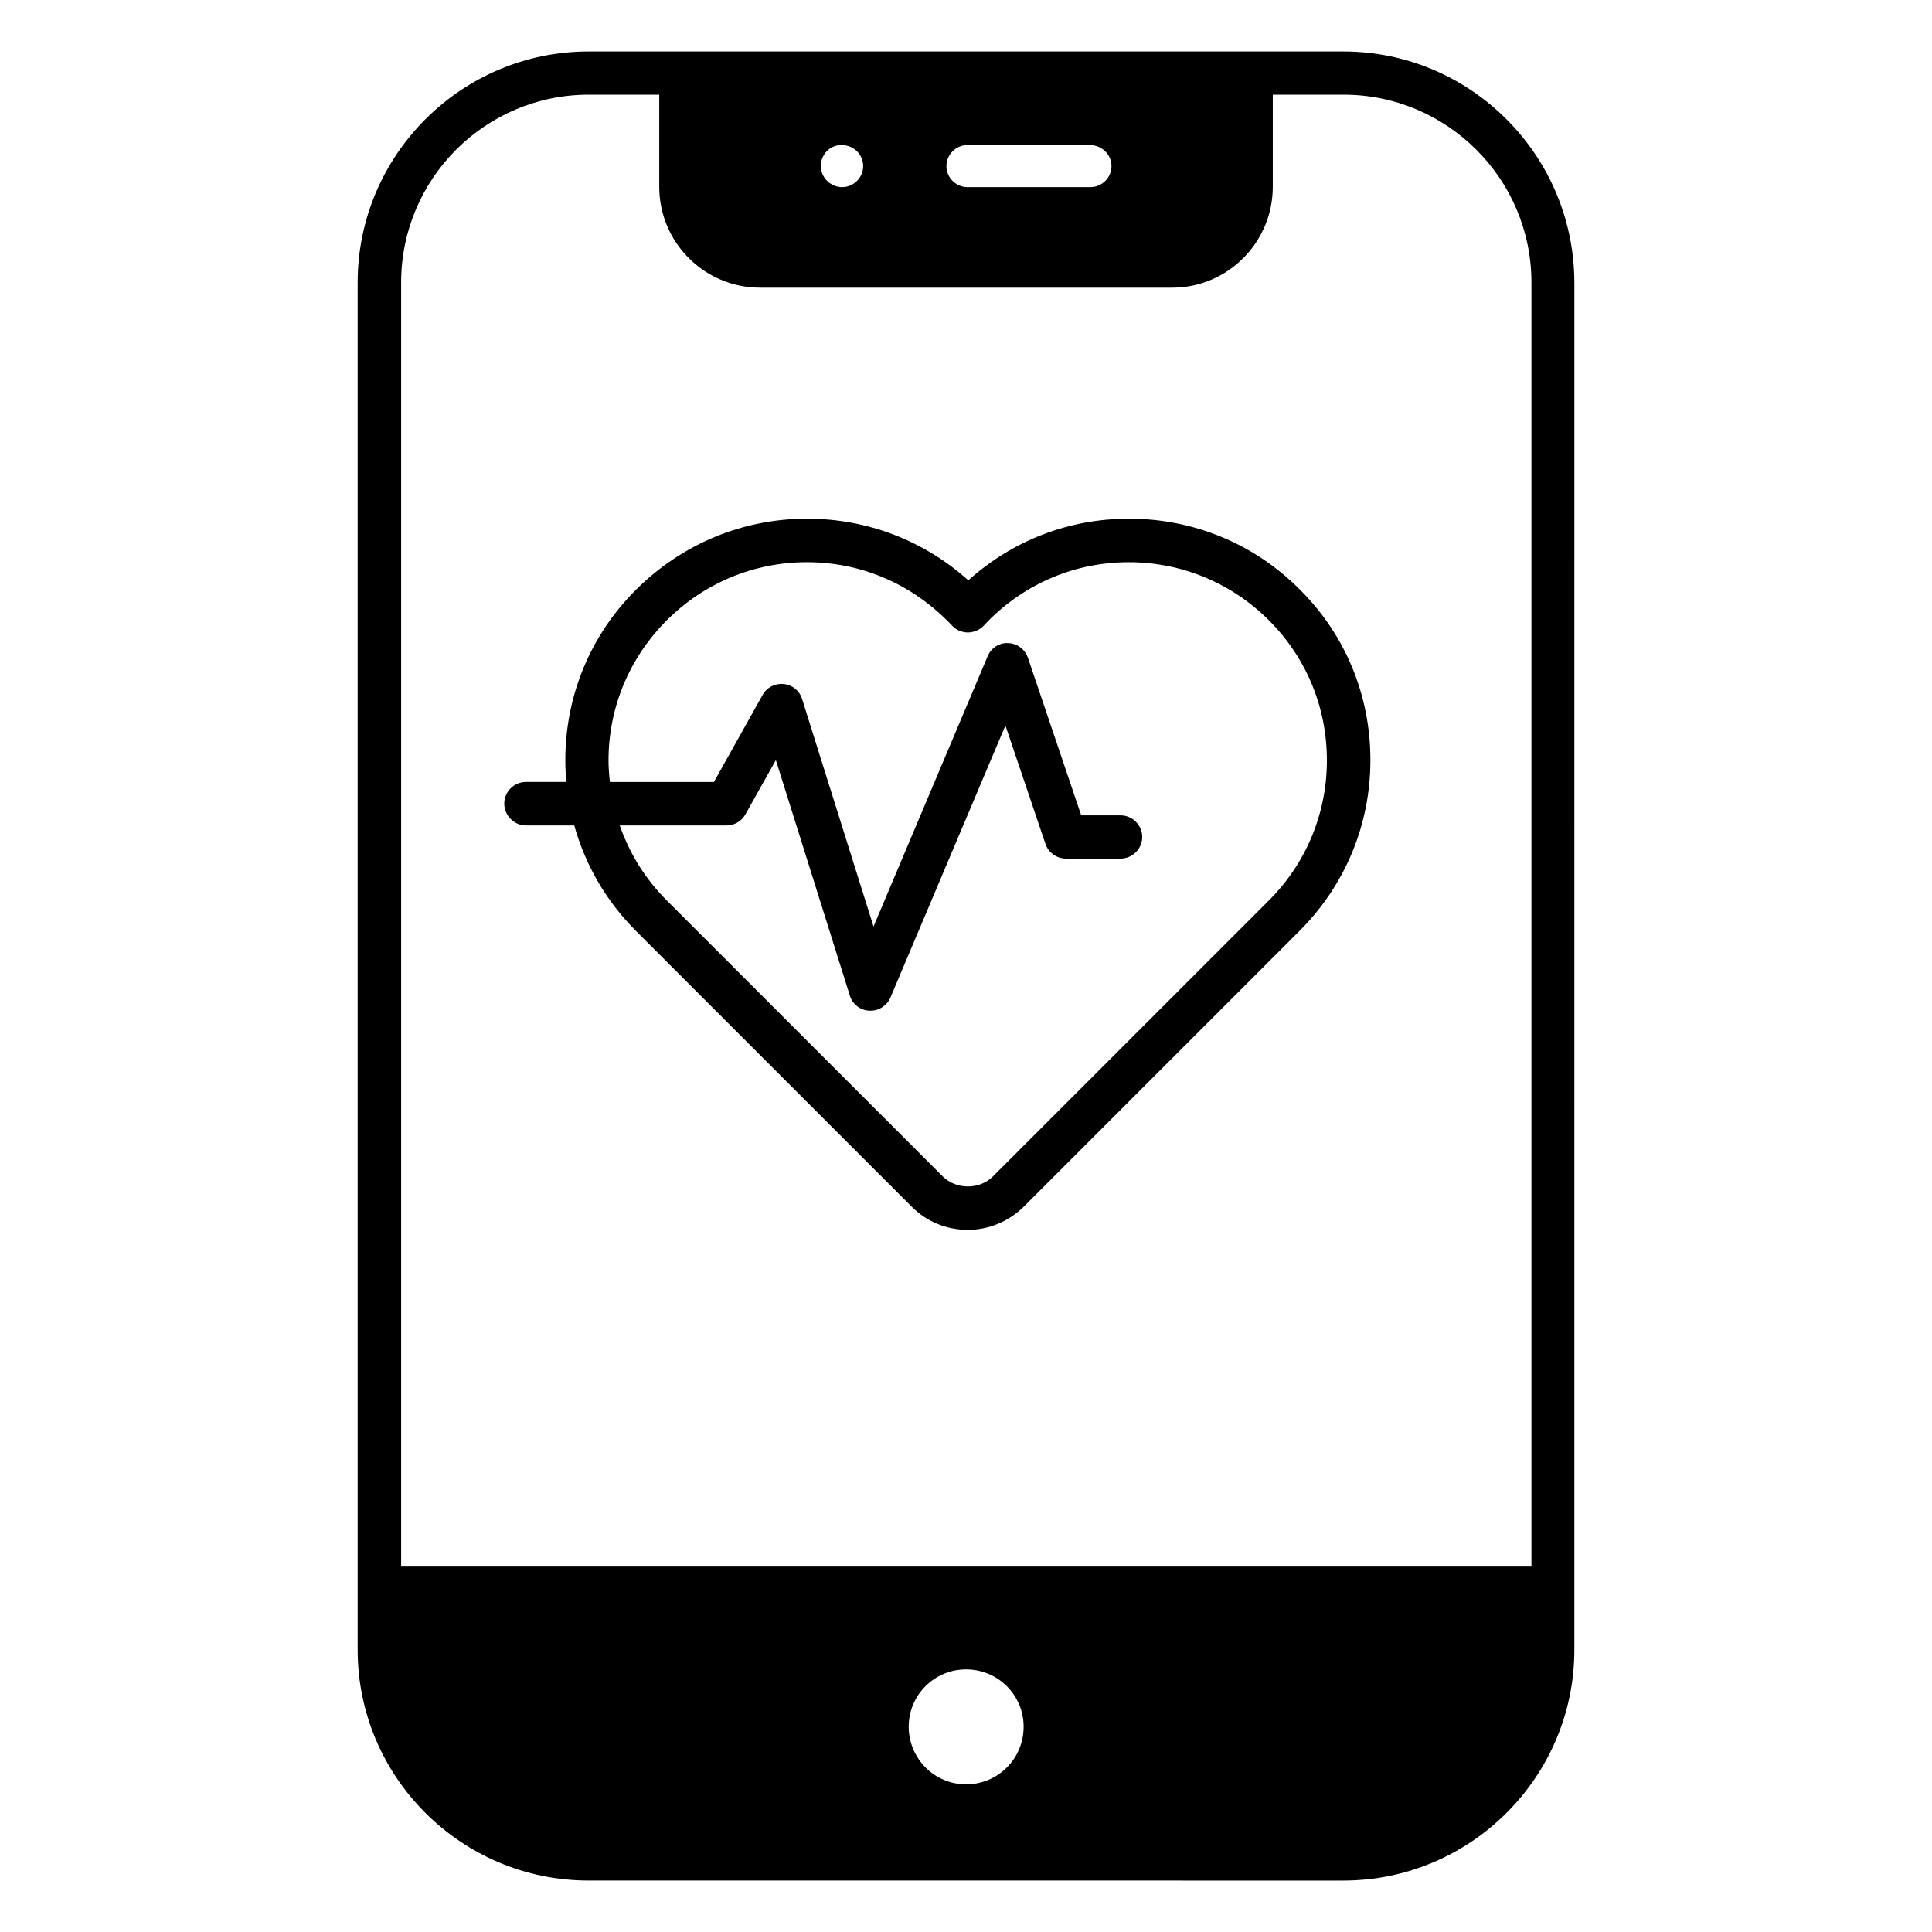<?xml version="1.0" encoding="UTF-8"?>
<!-- Uploaded to: ICON Repo, www.svgrepo.com, Generator: ICON Repo Mixer Tools -->
<svg fill="#000000" width="800px" height="800px" version="1.1" viewBox="144 144 512 512" xmlns="http://www.w3.org/2000/svg">
 <g>
  <path d="m500 157.64h-200c-33.738 0-61.219 27.48-61.219 61.219v362.36c0 33.738 27.48 61.145 61.219 61.145l200 0.004c33.738 0 61.219-27.48 61.219-61.145l0.004-362.36c-0.078-33.738-27.48-61.219-61.223-61.219zm-61.449 30.379c0 3.055-2.519 5.574-5.574 5.574h-32.594c-3.055 0-5.574-2.519-5.574-5.574s2.519-5.574 5.574-5.574h32.594c3.055 0.078 5.574 2.523 5.574 5.574zm-65.801 0c0 3.055-2.519 5.574-5.574 5.574s-5.648-2.519-5.648-5.574 2.367-5.574 5.418-5.574h0.23c3.133 0.078 5.574 2.523 5.574 5.574zm-72.746-18.93h18.703v24.426c0 14.734 11.984 26.719 26.719 26.719h109.23c14.656 0 26.641-11.984 26.641-26.719v-24.426h18.777c27.402 0 49.77 22.289 49.77 49.77v340.3h-299.54v-340.3c0-27.48 22.293-49.77 49.695-49.77zm84.809 432.51c0-8.398 6.793-15.191 15.191-15.191 8.473 0 15.266 6.793 15.266 15.191 0 8.473-6.793 15.266-15.266 15.266-8.398 0.004-15.191-6.867-15.191-15.266z"/>
  <path d="m283.36 362.75h12.824c2.902 10.457 8.473 20.074 16.336 27.938l73.129 73.129c3.969 3.969 9.238 6.106 14.809 6.106 5.574 0 10.84-2.215 14.809-6.106l73.129-73.129c12.062-12.062 18.777-28.09 18.777-45.266s-6.641-33.207-18.703-45.191c-12.062-12.137-28.168-18.777-45.266-18.777-15.801 0-30.688 5.648-42.594 16.336-11.754-10.535-26.793-16.336-42.672-16.336h-0.078c-17.098 0-33.129 6.719-45.266 18.777-12.137 12.062-18.777 28.168-18.777 45.191 0 1.984 0.078 3.894 0.305 5.801h-10.762c-3.129 0-5.727 2.594-5.727 5.727 0 3.129 2.598 5.801 5.727 5.801zm21.906-17.25c0-13.969 5.496-27.176 15.418-37.098 9.922-9.922 23.129-15.418 37.176-15.418s27.176 5.496 37.25 15.574l0.992 0.992c1.07 1.297 2.594 1.984 4.273 2.062 1.602 0 3.207-0.609 4.352-1.832l1.297-1.375c9.922-9.922 23.055-15.418 37.098-15.418 14.047 0 27.25 5.496 37.176 15.418 9.922 9.922 15.344 23.055 15.344 37.098 0 14.047-5.496 27.25-15.344 37.098l-73.129 73.129c-3.586 3.586-9.77 3.586-13.359 0l-73.129-73.129c-5.727-5.727-9.848-12.441-12.441-19.848h28.32c2.062 0 3.969-1.145 4.961-2.902l8.09-14.426 19.617 62.441c0.688 2.289 2.824 3.894 5.191 3.969h0.305c2.289 0 4.352-1.375 5.266-3.512l30.457-72.059 10.609 31.375c0.762 2.289 2.977 3.894 5.418 3.894h14.504c3.129 0 5.727-2.594 5.727-5.727 0-3.129-2.594-5.727-5.727-5.727l-10.445-0.004-14.121-41.754c-0.762-2.215-2.824-3.816-5.191-3.894-2.441-0.152-4.582 1.297-5.496 3.512l-30.23 71.602-18.93-60.305c-0.688-2.215-2.594-3.742-4.887-3.969-2.289-0.23-4.504 0.918-5.574 2.902l-12.902 23.055h-27.559c-0.223-1.836-0.375-3.82-0.375-5.727z"/>
 </g>
</svg>